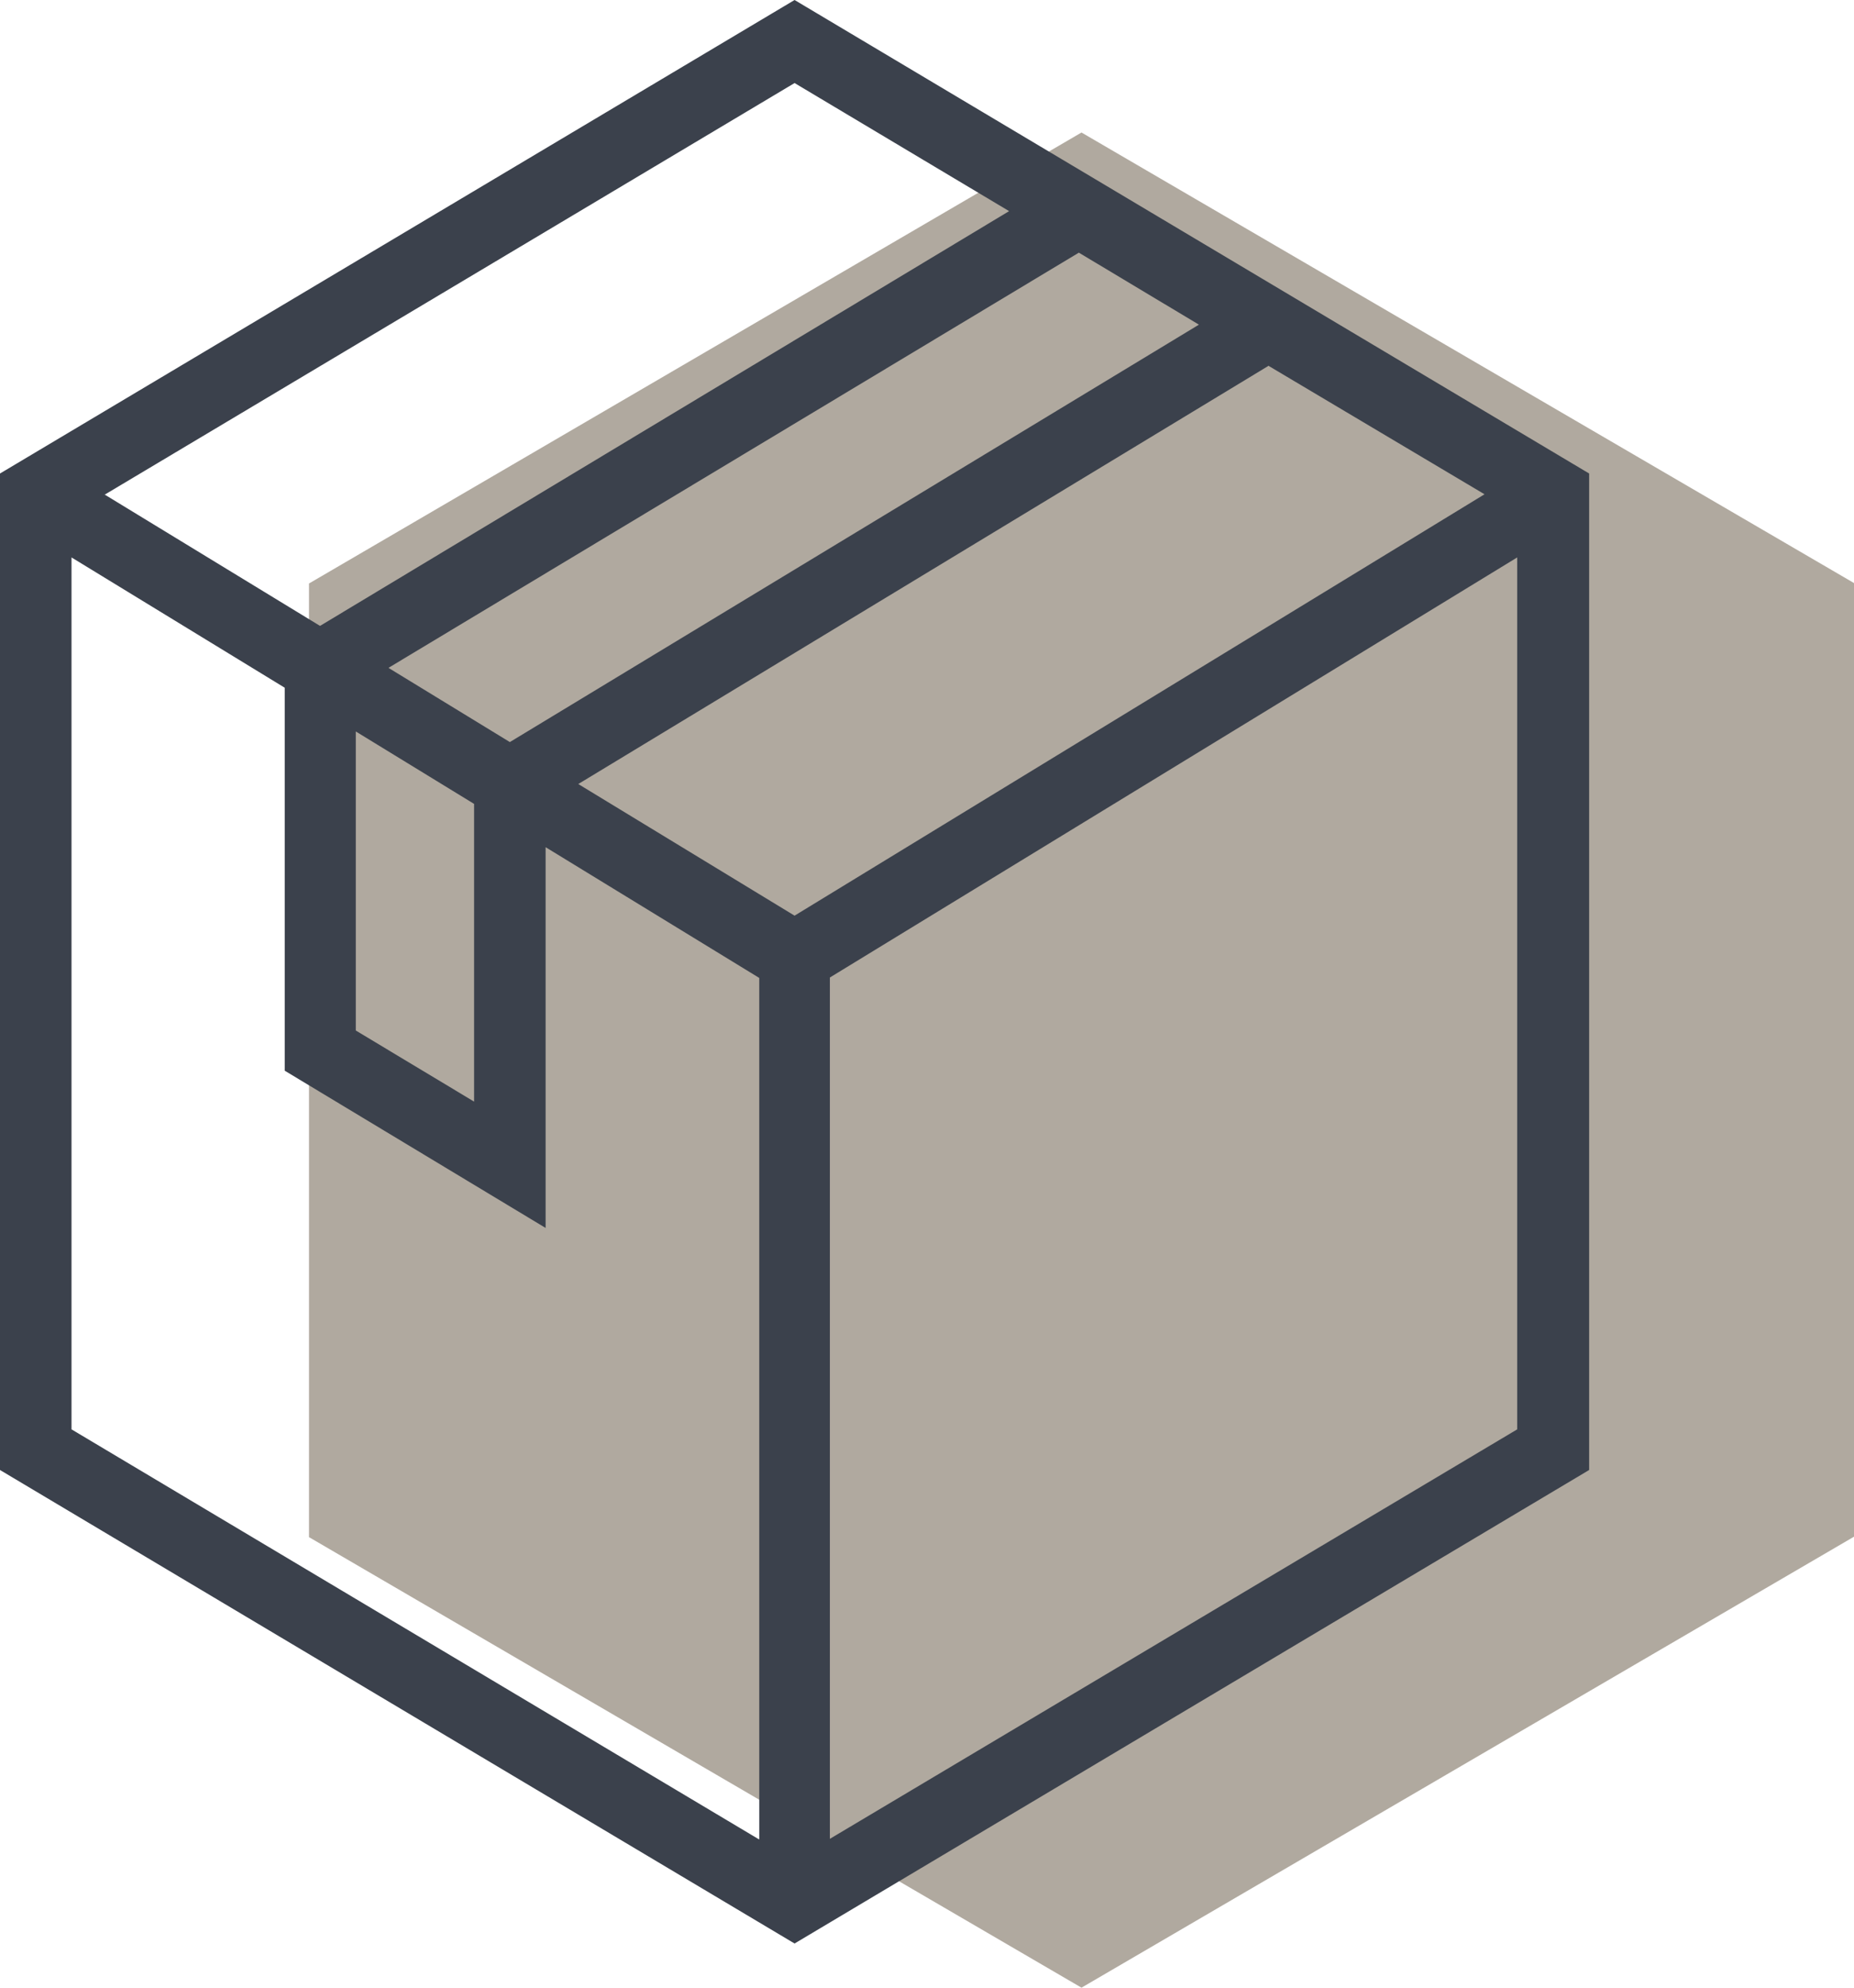 <svg xmlns="http://www.w3.org/2000/svg" width="42" height="45" fill="none"><path fill="#b0a99f" d="M24.5 3L7 13.21V34.8L24.5 45 42 34.79V13.2L24.5 3z"/><path fill="#3B414C" fill-rule="evenodd" d="M18 0l18 10.72v22.56L18 44 0 33.28V10.72L18 0zm-.8 41.64v-19.5l-4.84-2.96v8.62l-5.91-3.56v-8.67l-4.83-2.95v19.74l15.57 9.28zM2.36 11.19l4.89 2.98 15.61-9.39L18 1.88 2.37 11.2zm22.08-5.47L8.8 15.12l2.75 1.68 15.61-9.45-2.72-1.63zm4.3 2.56L13.1 17.75l4.9 2.98 15.63-9.54-4.88-2.9zm5.63 4.34L18.8 22.13v19.5l15.57-9.27V12.62zM10.74 18.2l-2.68-1.64v6.77l2.68 1.61V18.2z" clip-rule="evenodd"/></svg>